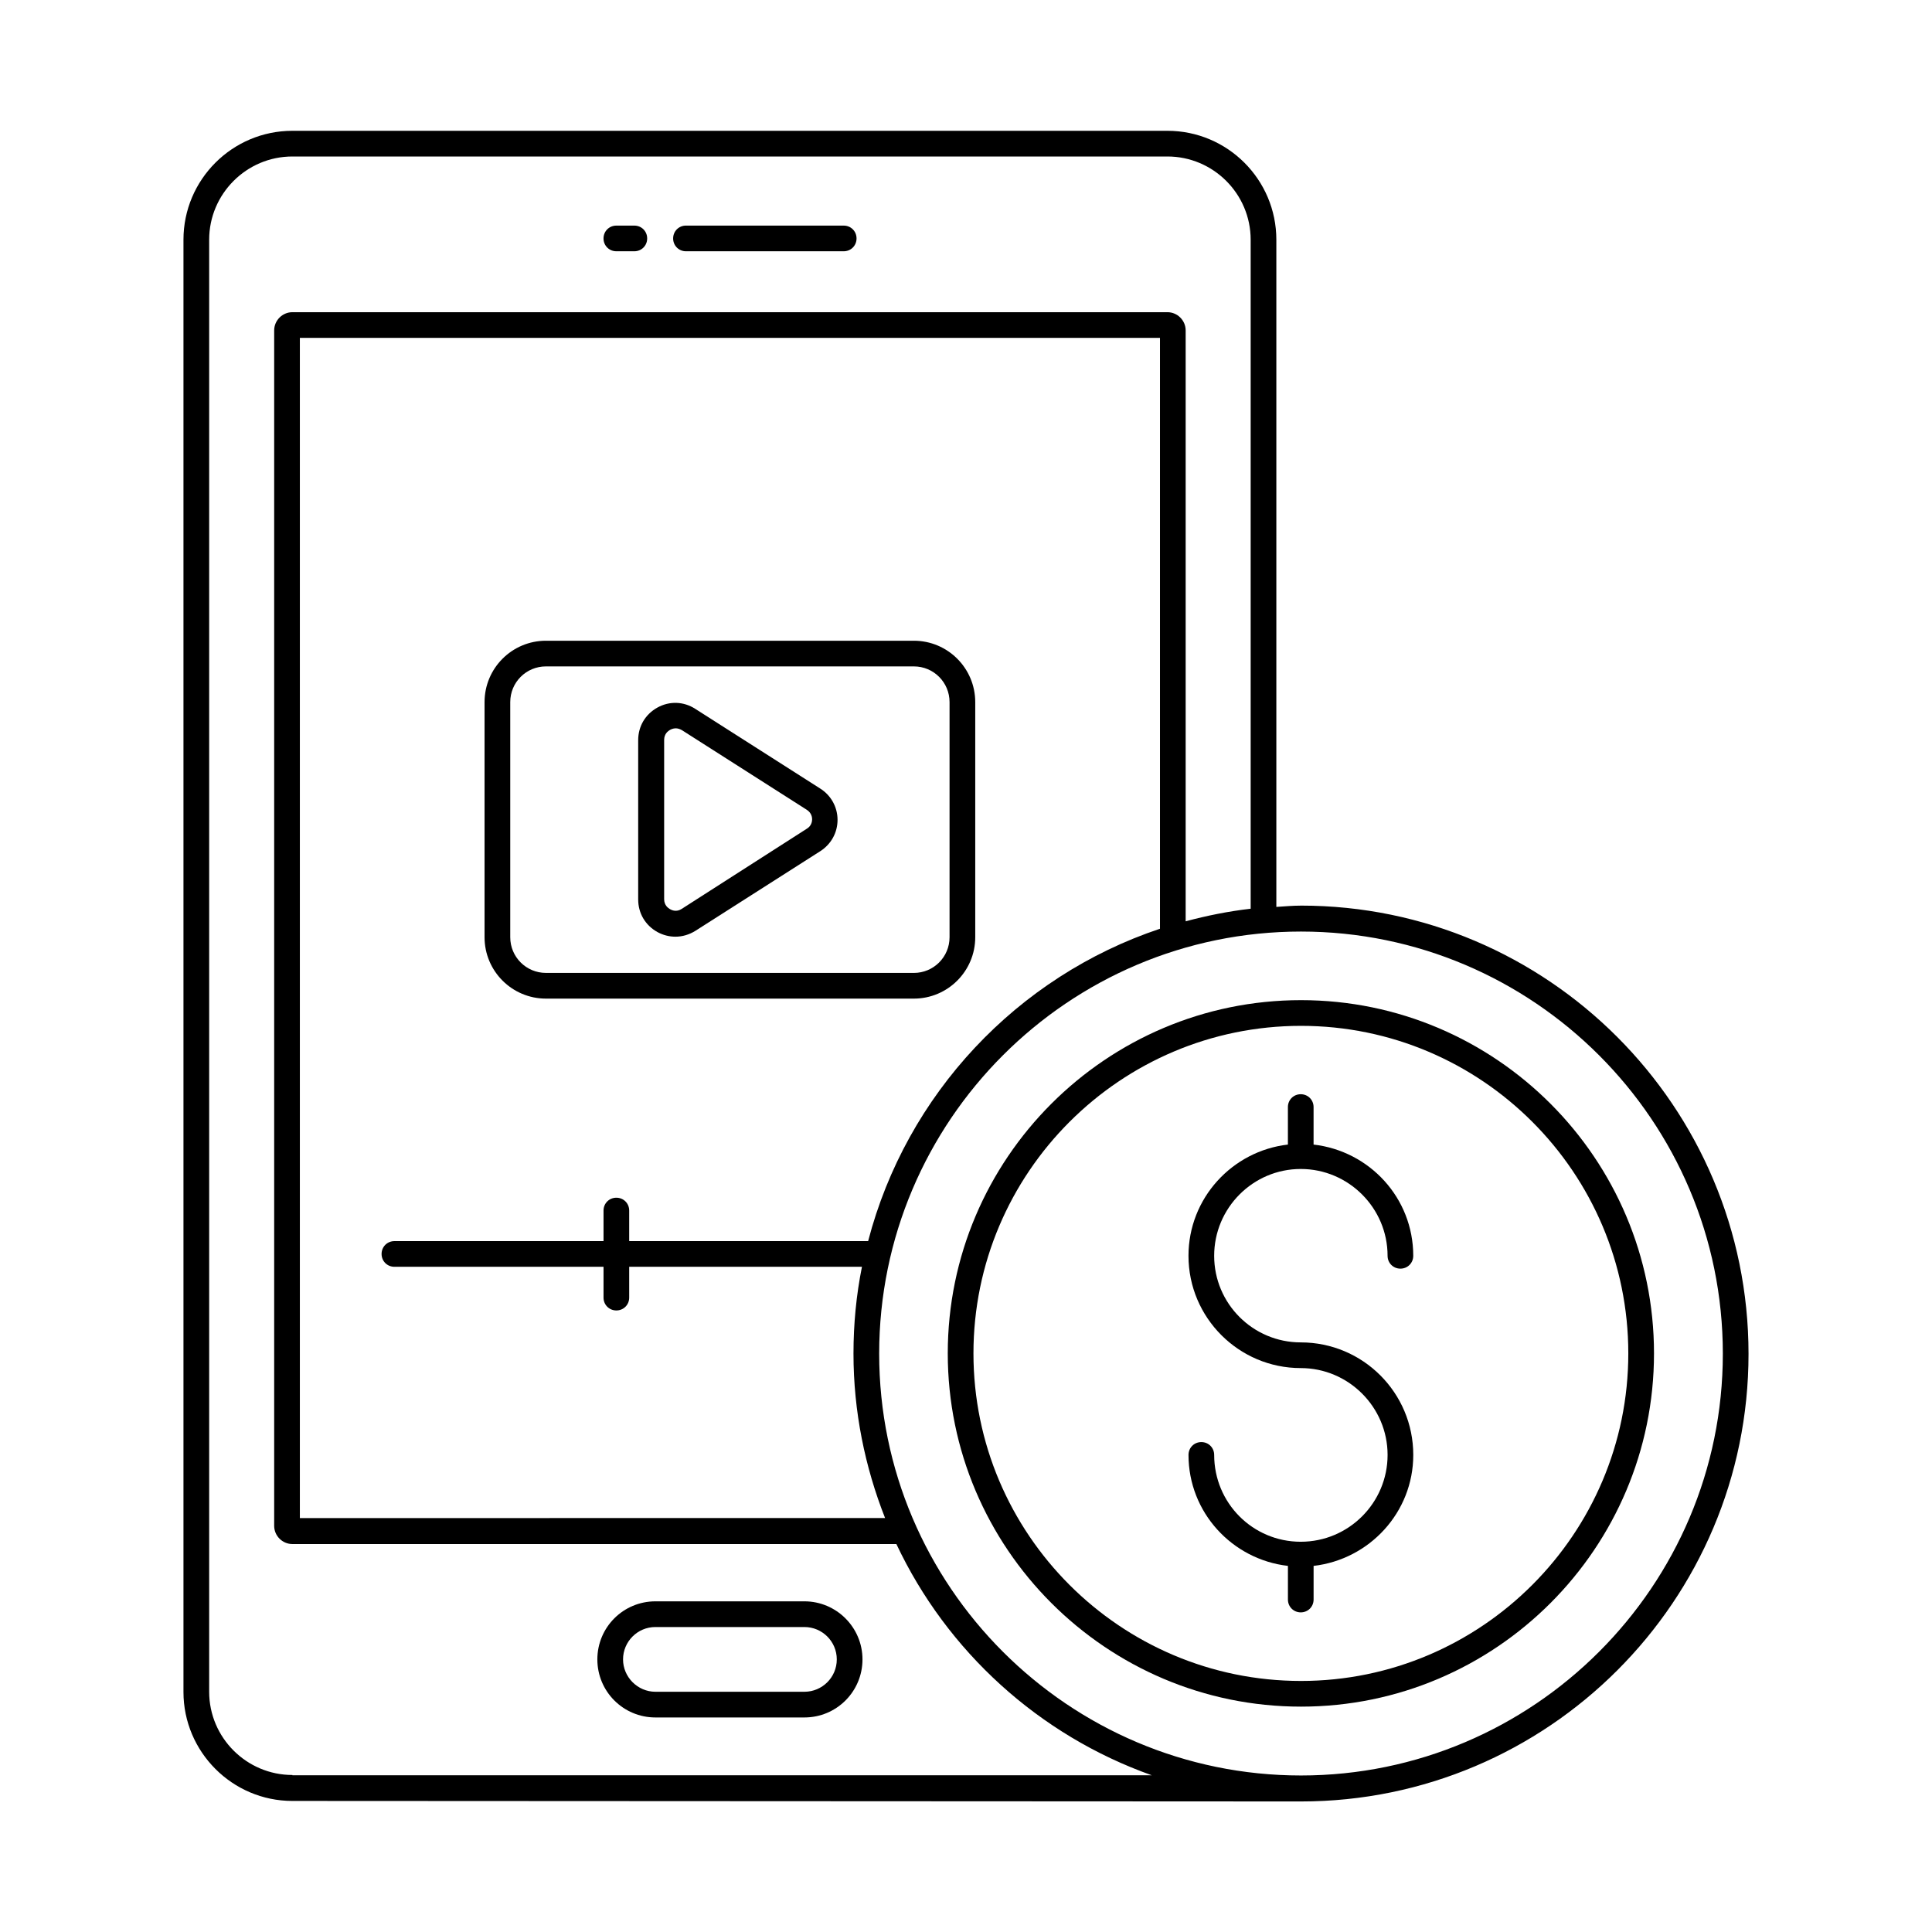 <?xml version="1.0" encoding="UTF-8"?>
<!-- Uploaded to: ICON Repo, www.iconrepo.com, Generator: ICON Repo Mixer Tools -->
<svg fill="#000000" width="800px" height="800px" version="1.1" viewBox="144 144 512 512" xmlns="http://www.w3.org/2000/svg">
 <g>
  <path d="m357.18 568.37h-39.488c-8.512 0-15.387 6.875-15.387 15.387 0 8.512 6.875 15.387 15.387 15.387h39.488c8.512 0 15.387-6.875 15.387-15.387 0-8.512-6.945-15.387-15.387-15.387zm0 23.965h-39.488c-4.699 0-8.578-3.879-8.578-8.578 0-4.699 3.812-8.578 8.578-8.578h39.488c4.699 0 8.578 3.812 8.578 8.578s-3.883 8.578-8.578 8.578z"/>
  <path d="m325.79 210.59h41.801c1.906 0 3.402-1.496 3.402-3.402s-1.496-3.402-3.402-3.402l-41.801-0.004c-1.906 0-3.402 1.496-3.402 3.402-0.004 1.906 1.496 3.406 3.402 3.406z"/>
  <path d="m307.34 210.59h4.766c1.906 0 3.402-1.496 3.402-3.402s-1.496-3.402-3.402-3.402h-4.766c-1.906 0-3.402 1.496-3.402 3.402-0.004 1.902 1.496 3.402 3.402 3.402z"/>
  <path d="m386.18 313.8h-97.496c-8.988 0-16.273 7.285-16.273 16.273v62.297c0 8.988 7.285 16.273 16.273 16.273h97.492c8.988 0 16.273-7.285 16.273-16.273v-62.297c0-8.988-7.285-16.273-16.27-16.273zm9.461 78.57c0 5.242-4.223 9.465-9.465 9.465l-97.492-0.004c-5.242 0-9.465-4.223-9.465-9.465v-62.297c0-5.242 4.223-9.465 9.465-9.465h97.492c5.242 0 9.465 4.223 9.465 9.465z"/>
  <path d="m361.33 352.95-33.09-21.105c-3.062-1.973-6.809-2.109-10.008-0.34-3.199 1.77-5.106 4.969-5.106 8.645v42.211c0 3.676 1.906 6.875 5.106 8.645 1.496 0.816 3.133 1.227 4.766 1.227 1.84 0 3.676-0.543 5.309-1.566l33.09-21.105c2.859-1.84 4.562-4.902 4.562-8.305 0-3.402-1.77-6.535-4.629-8.305zm-36.695 31.93c-1.363 0.887-2.586 0.34-3.062 0.066-0.477-0.273-1.566-1.02-1.566-2.656v-42.211c0-1.633 1.09-2.383 1.566-2.656 0.273-0.137 0.816-0.41 1.496-0.41 0.477 0 1.02 0.137 1.633 0.477l33.09 21.105c1.293 0.816 1.43 2.043 1.43 2.519 0 0.477-0.137 1.77-1.43 2.519z"/>
  <path d="m488.78 384c-2.18 0-4.356 0.203-6.535 0.34v-176.81c0-15.93-12.938-28.867-28.867-28.867h-231.89c-15.93 0-28.867 12.938-28.867 28.867v384.87c0 15.863 12.938 28.867 28.867 28.867 0 0 263.61 0.137 267.29 0.137 65.426 0 118.6-53.172 118.6-118.6 0-65.57-53.242-118.81-118.6-118.81zm-267.29 230.39c-12.117 0-22.059-9.871-22.059-22.059v-384.8c0-12.117 9.871-22.059 22.059-22.059h231.89c12.117 0 22.059 9.871 22.059 22.059v177.29c-5.922 0.68-11.641 1.84-17.227 3.336v-156.59c0-2.656-2.18-4.832-4.832-4.832h-231.89c-2.656 0-4.832 2.18-4.832 4.832v316.79c0 2.656 2.18 4.832 4.832 4.832h160.06c13.414 28.457 37.785 50.652 67.676 61.273h-227.74zm152.57-141.48h-63.316v-8.102c0-1.906-1.496-3.402-3.402-3.402s-3.402 1.496-3.402 3.402v8.102h-55.418c-1.906 0-3.402 1.496-3.402 3.402s1.496 3.402 3.402 3.402h55.418v8.168c0 1.906 1.496 3.402 3.402 3.402s3.402-1.496 3.402-3.402v-8.168h61.684c-1.496 7.422-2.246 15.113-2.246 23.012 0 15.387 3.062 30.094 8.375 43.574l-155.09 0.004v-312.77h227.94v156.59c-37.855 12.66-67.199 43.844-77.344 82.785zm114.72 141.61c-61.613 0-111.79-50.176-111.79-111.79 0-61.684 50.176-111.86 111.79-111.86 61.613 0 111.79 50.176 111.79 111.86 0 61.613-50.18 111.79-111.79 111.79z"/>
  <path d="m488.78 409.05c-51.605 0-93.613 42.008-93.613 93.613s42.008 93.613 93.613 93.613c51.605 0 93.547-42.008 93.547-93.613 0-51.609-41.941-93.613-93.547-93.613zm0 180.42c-47.863 0-86.805-38.941-86.805-86.805s38.941-86.805 86.805-86.805c47.863 0 86.738 38.941 86.738 86.805 0 47.859-38.945 86.805-86.738 86.805z"/>
  <path d="m488.71 453.79c12.664 0 23.012 10.348 23.012 23.012 0 1.906 1.496 3.402 3.402 3.402s3.402-1.496 3.402-3.402c0-15.32-11.574-27.777-26.414-29.48v-9.941c0-1.906-1.496-3.402-3.402-3.402s-3.402 1.496-3.402 3.402v9.941c-14.773 1.703-26.348 14.23-26.348 29.48 0 16.406 13.344 29.754 29.754 29.754 12.664 0 23.012 10.348 23.012 23.012s-10.281 23.012-23.012 23.012c-12.73 0-22.945-10.281-22.945-23.012 0-1.906-1.496-3.402-3.402-3.402s-3.402 1.496-3.402 3.402c0 15.25 11.574 27.711 26.348 29.41v8.918c0 1.906 1.496 3.402 3.402 3.402s3.402-1.496 3.402-3.402v-8.918c14.773-1.703 26.414-14.16 26.414-29.41 0-16.477-13.344-29.82-29.82-29.82-12.664 0-22.945-10.281-22.945-22.945s10.281-23.012 22.945-23.012z"/>
 </g>
</svg>